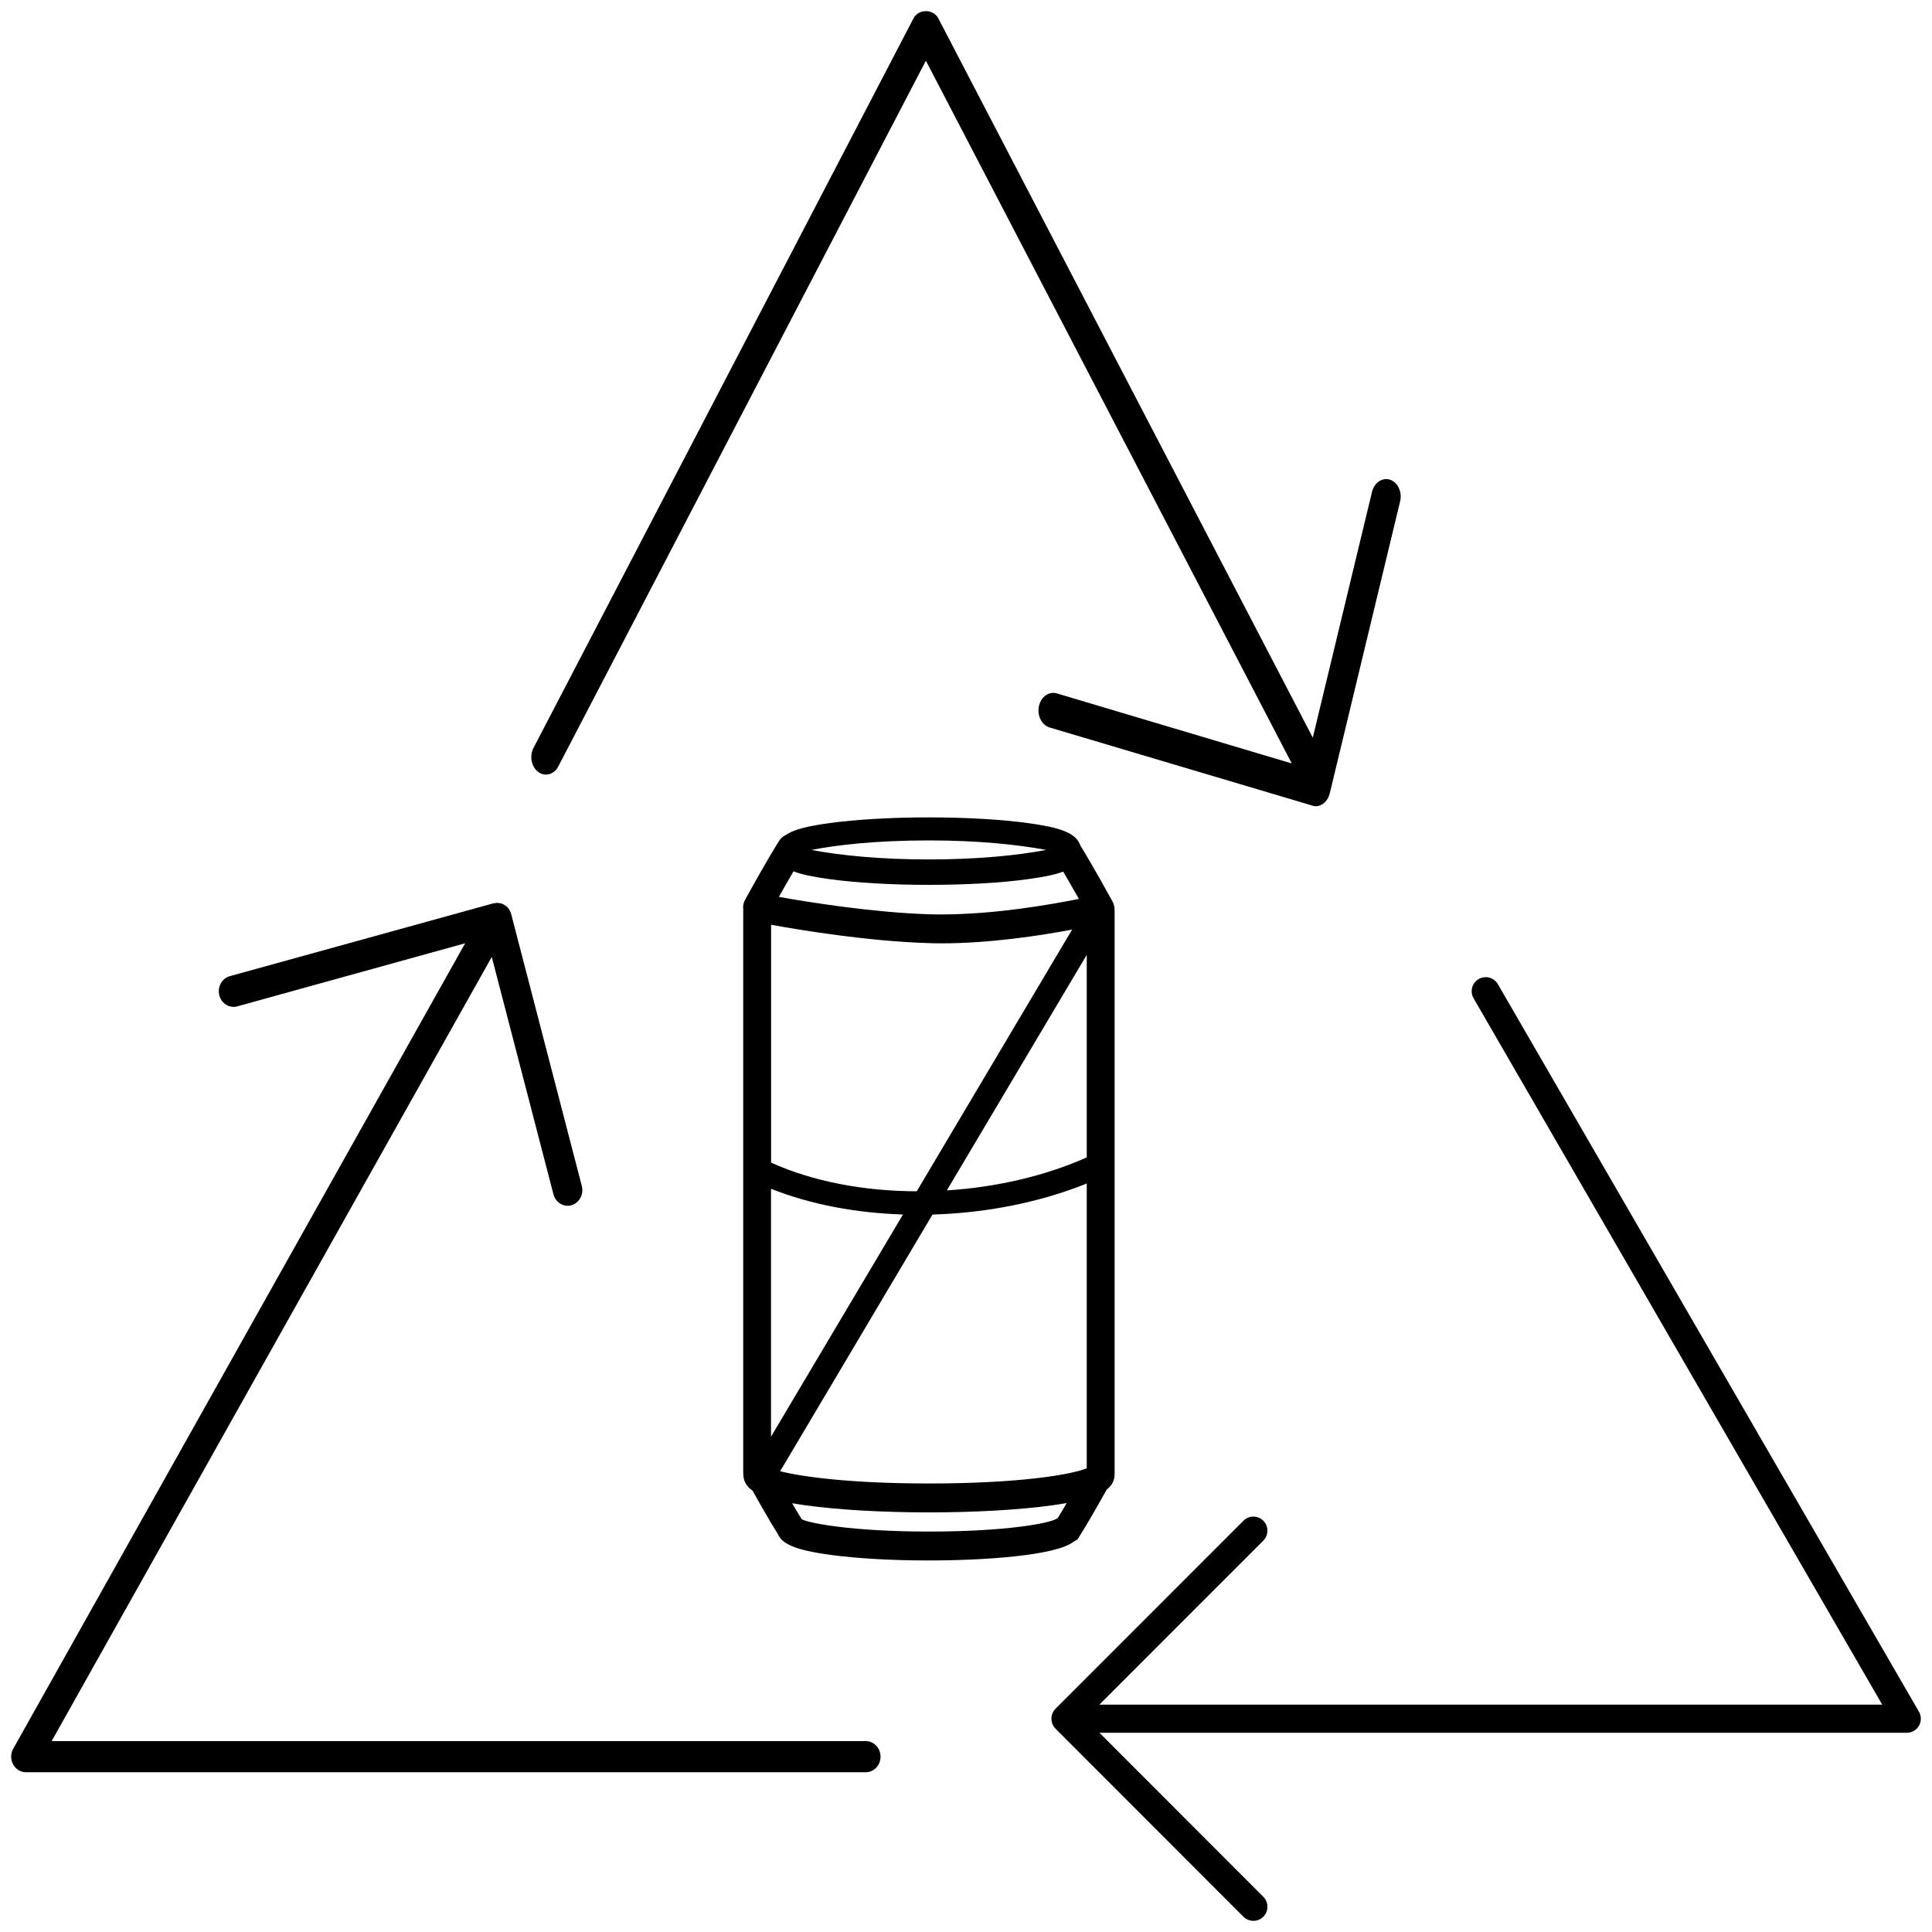 <svg xmlns="http://www.w3.org/2000/svg" width="26" height="26" viewBox="0 0 26 26"><g transform="translate(.15 .15)"><path d="M6.541 12 6.591 12.007C6.657 12.026 6.711 12.08 6.73 12.154L7.68 15.811C7.709 15.925 7.645 16.04 7.538 16.07 7.521 16.075 7.505 16.077 7.489 16.077 7.402 16.077 7.322 16.015 7.298 15.922L6.468 12.728.545 23.281 11.502 23.281C11.61 23.281 11.7 23.374 11.7 23.491 11.7 23.607 11.61 23.7 11.502 23.7L.199 23.7C.129 23.7.064 23.661.028 23.597-.009 23.531-.009 23.45.028 23.384L6.11 12.544 3.044 13.393C2.939 13.422 2.831 13.357 2.802 13.246 2.772 13.131 2.837 13.016 2.942 12.987L6.488 12.007 6.541 12ZM20.008 13.095 25.674 22.885C25.708 22.943 25.708 23.016 25.675 23.074 25.64 23.133 25.578 23.169 25.51 23.169L14.646 23.169 16.851 25.376C16.925 25.45 16.925 25.57 16.851 25.645 16.815 25.68 16.767 25.7 16.718 25.7 16.668 25.7 16.62 25.68 16.584 25.645L14.055 23.114C13.981 23.04 13.981 22.92 14.055 22.845L16.584 20.315C16.658 20.241 16.777 20.241 16.851 20.315 16.925 20.389 16.925 20.509 16.851 20.583L14.645 22.79 25.18 22.79 19.681 13.285C19.628 13.195 19.659 13.078 19.749 13.026 19.84 12.973 19.955 13.004 20.008 13.095ZM12.478.098 17.517 9.777 18.314 6.469C18.345 6.343 18.452 6.275 18.551 6.304 18.657 6.335 18.724 6.467 18.692 6.598L17.745 10.528C17.719 10.633 17.64 10.7 17.556 10.7L17.533 10.698 13.975 9.64C13.869 9.608 13.801 9.476 13.833 9.346 13.863 9.221 13.971 9.152 14.071 9.181L17.234 10.124 12.31.667 7.364 10.163C7.308 10.27 7.194 10.304 7.104 10.246 7.005 10.182 6.969 10.031 7.03 9.914L12.143.098C12.211-.033 12.409-.033 12.478.098Z"/><path d="M4.998,1.224 C4.996,1.192 4.988,1.162 4.973,1.134 C4.927,1.051 4.694,0.628 4.539,0.379 C4.482,0.201 4.24,0.133 3.843,0.078 C3.482,0.028 3.006,0 2.499,0 C1.993,0 1.516,0.028 1.156,0.078 C0.889,0.115 0.685,0.158 0.565,0.243 C0.534,0.258 0.507,0.281 0.489,0.31 C0.337,0.546 0.076,1.02 0.024,1.115 C0.003,1.153 -0.004,1.199 0.003,1.244 C0.002,1.247 0.002,1.251 0.002,1.255 L0.002,8.826 C0.002,8.834 0.003,8.842 0.004,8.85 C0.007,8.936 0.048,9.006 0.128,9.061 C0.23,9.244 0.369,9.488 0.471,9.649 C0.523,9.766 0.667,9.857 1.185,9.926 C1.541,9.974 2.008,10 2.5,10 C3.243,10 4.198,9.935 4.442,9.752 L4.501,9.717 L4.51,9.702 C4.617,9.536 4.776,9.257 4.893,9.047 C4.965,8.991 5,8.922 5,8.838 C5,8.834 5,8.83 5,8.826 L5,1.255 C5,1.244 4.999,1.234 4.998,1.224 L4.998,1.224 Z M1.155,0.83 C1.516,0.88 1.993,0.908 2.499,0.908 C3.005,0.908 3.482,0.881 3.842,0.83 C4.061,0.8 4.205,0.769 4.308,0.73 C4.378,0.849 4.455,0.984 4.519,1.097 C4.144,1.173 3.384,1.306 2.672,1.306 C2.616,1.306 2.559,1.306 2.506,1.304 C1.748,1.28 0.898,1.144 0.482,1.07 C0.541,0.964 0.612,0.839 0.679,0.726 C0.783,0.767 0.93,0.799 1.155,0.83 L1.155,0.83 Z M2.673,1.695 C3.321,1.695 4,1.591 4.428,1.51 L2.337,5.032 C1.631,5.03 0.943,4.902 0.377,4.646 L0.377,1.445 C0.803,1.523 1.694,1.667 2.495,1.692 C2.552,1.694 2.612,1.695 2.673,1.695 L2.673,1.695 Z M2.152,5.344 L0.376,8.334 L0.376,4.998 C0.906,5.209 1.519,5.324 2.152,5.344 L2.152,5.344 Z M2.549,5.345 C3.265,5.324 3.988,5.184 4.625,4.927 L4.625,8.759 C4.424,8.845 3.714,8.964 2.502,8.964 C1.435,8.964 0.783,8.872 0.499,8.799 L2.549,5.345 Z M2.742,5.02 L4.625,1.85 L4.625,4.576 C4.053,4.83 3.399,4.978 2.742,5.02 L2.742,5.02 Z M2.5,0.566 C1.845,0.566 1.311,0.512 0.919,0.438 C1.268,0.371 1.783,0.31 2.502,0.31 C3.156,0.31 3.689,0.365 4.08,0.438 C3.689,0.512 3.155,0.566 2.5,0.566 L2.5,0.566 Z M4.236,9.427 L4.222,9.436 C4.141,9.497 3.552,9.611 2.499,9.611 C1.473,9.611 0.892,9.499 0.79,9.446 C0.755,9.39 0.711,9.318 0.66,9.23 C0.716,9.239 0.776,9.249 0.842,9.258 C1.286,9.319 1.875,9.353 2.501,9.353 C3.126,9.353 3.716,9.319 4.16,9.258 C4.23,9.248 4.295,9.238 4.355,9.227 C4.309,9.306 4.27,9.373 4.236,9.427 L4.236,9.427 Z" transform="translate(9.85 10.85)"/></g></svg>